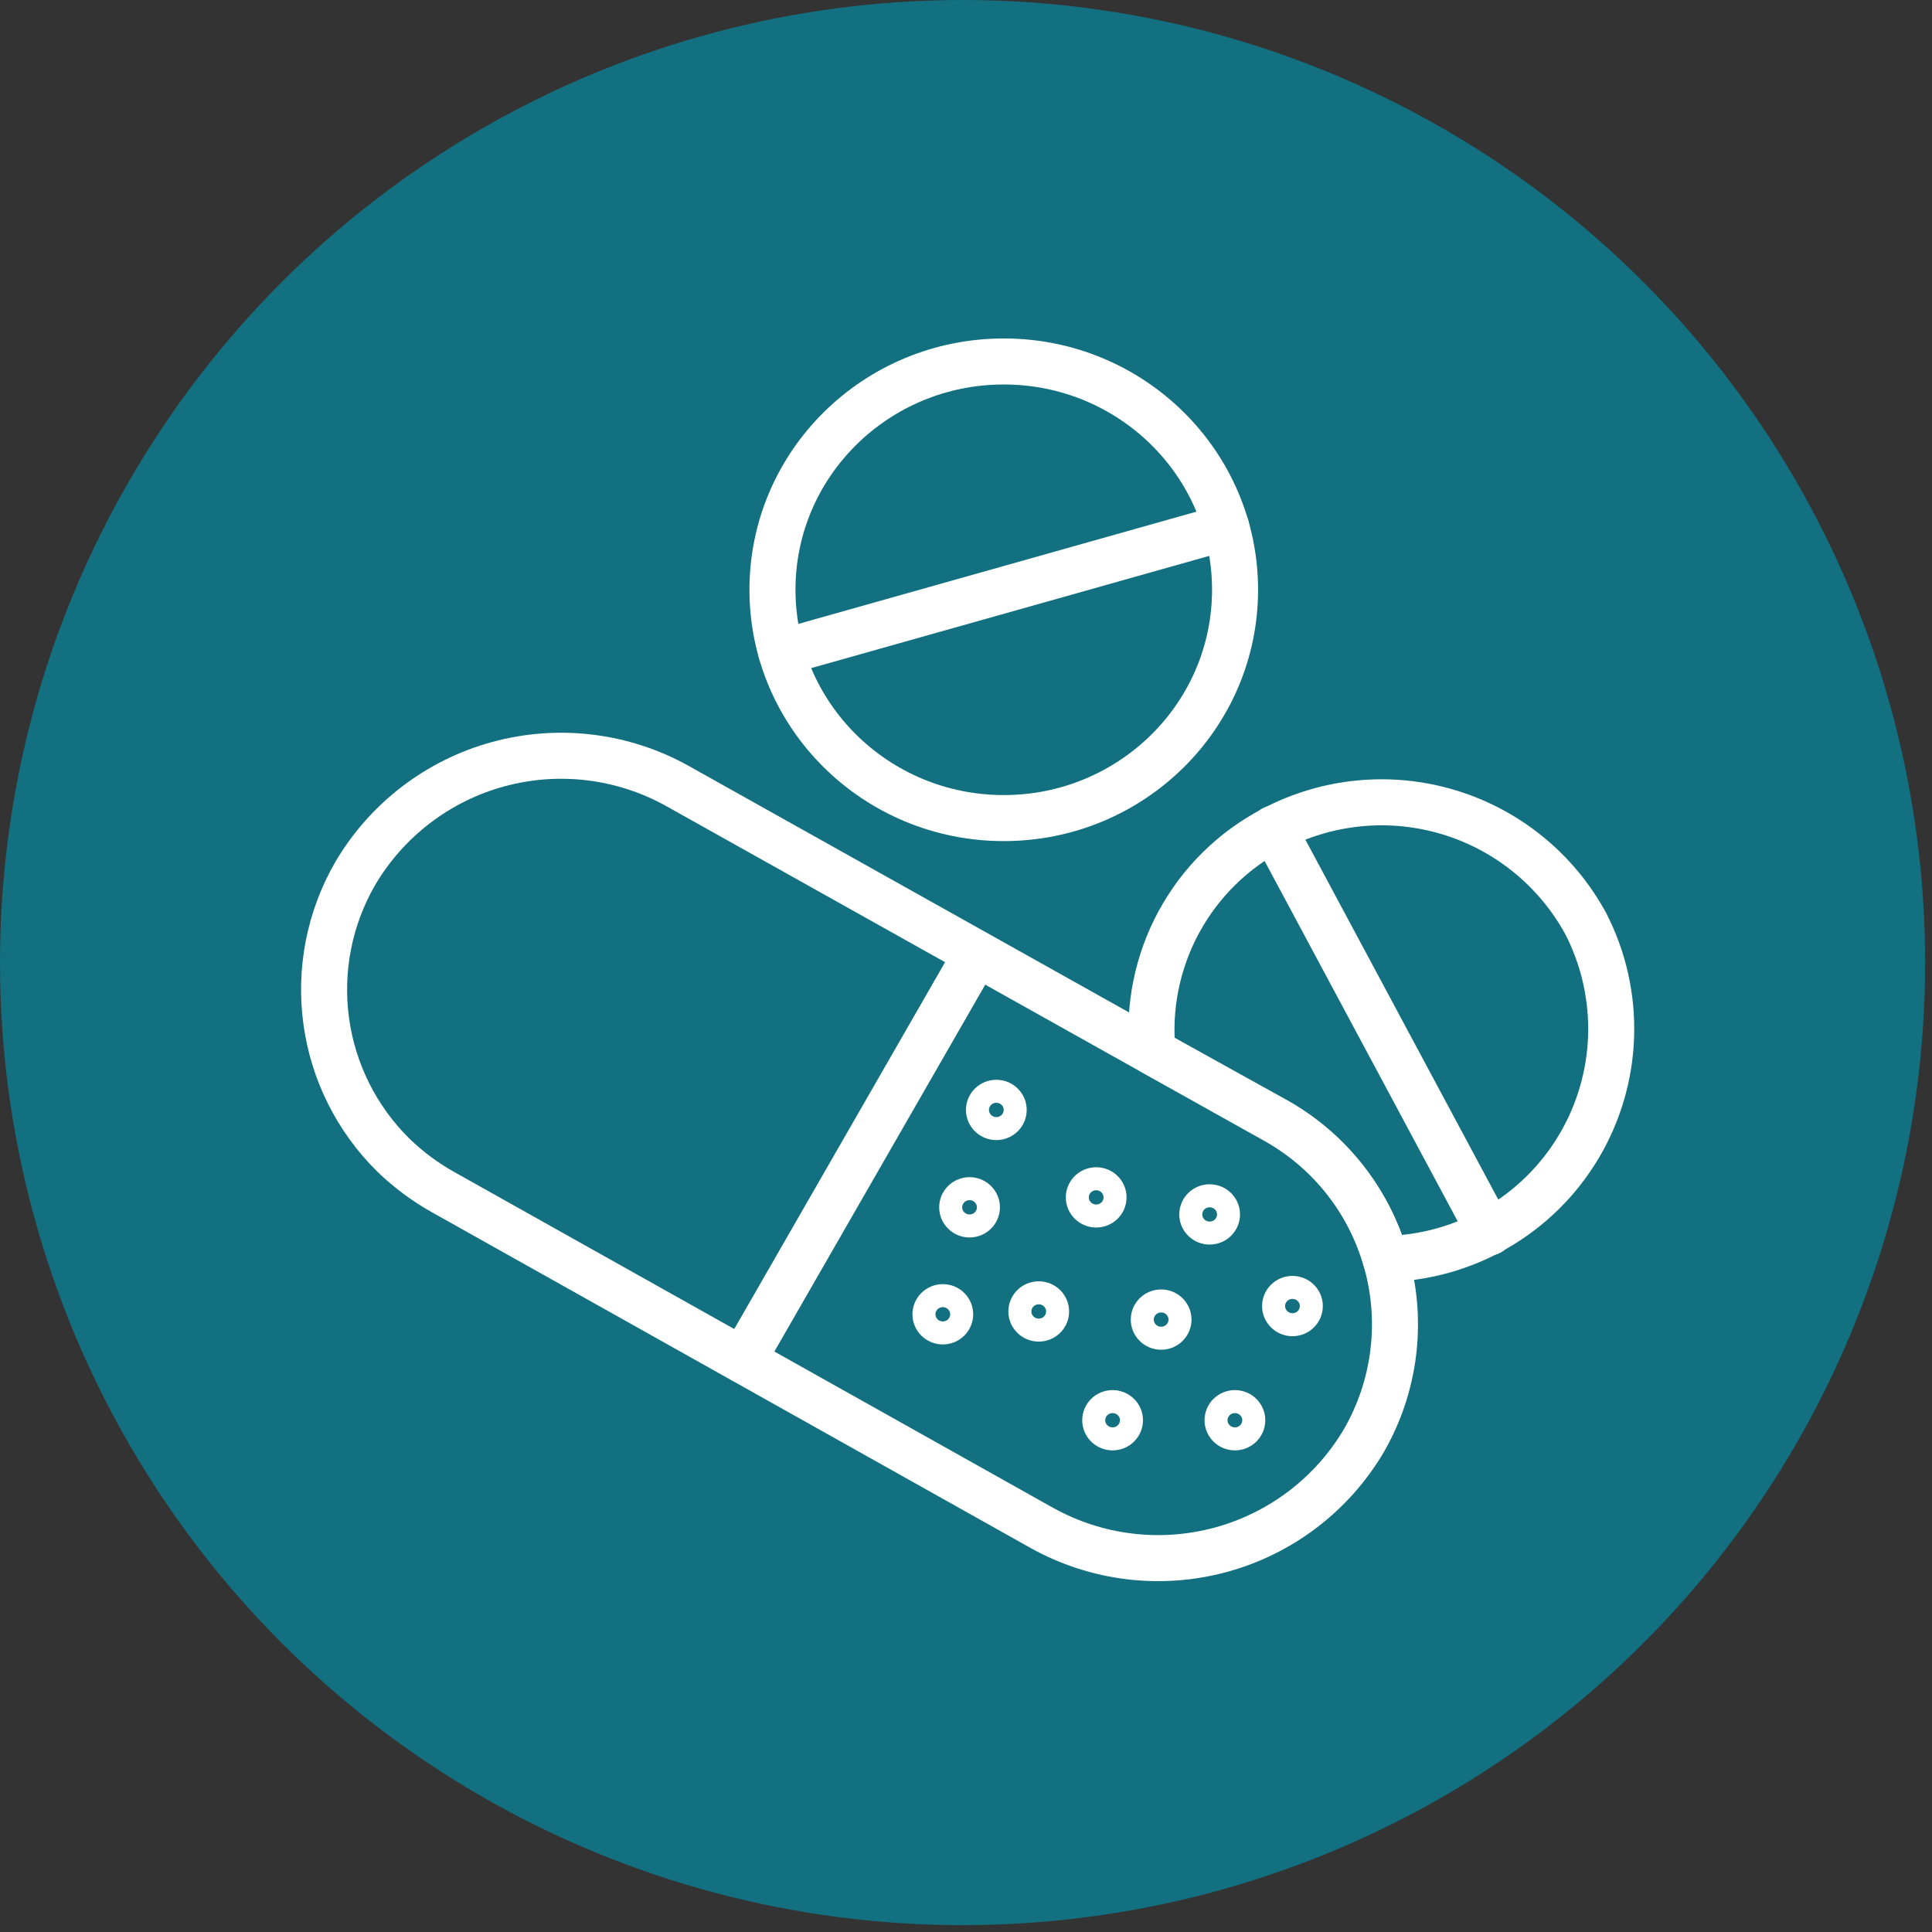 <svg width="155" height="155" viewBox="0 0 155 155" fill="none" xmlns="http://www.w3.org/2000/svg">
<rect x="0" y="0" width="155" height="155" fill="#333333" stroke="none"/>
<circle cx="77.225" cy="77.225" r="77.225" fill="#127080"/>
<path d="M59.602 109.119L78.343 76.512" stroke="white" stroke-width="3.693" stroke-linecap="round" stroke-linejoin="round"/>
<path d="M80.529 65.633C90.778 65.633 99.086 57.432 99.086 47.316C99.086 37.2 90.778 29 80.529 29C70.281 29 61.973 37.2 61.973 47.316C61.973 57.432 70.281 65.633 80.529 65.633Z" stroke="white" stroke-width="3.693" stroke-linecap="round" stroke-linejoin="round"/>
<path d="M62.691 52.356L98.383 42.293" stroke="white" stroke-width="3.693" stroke-linecap="round" stroke-linejoin="round"/>
<path d="M31.539 92.653C32.749 93.829 34.108 94.84 35.582 95.662L83.589 122.583C87.963 125.019 93.116 125.647 97.947 124.332C102.778 123.017 106.903 119.865 109.439 115.548C110.667 113.405 111.459 111.04 111.768 108.589C112.077 106.138 111.898 103.651 111.24 101.269C110.583 98.888 109.46 96.661 107.937 94.716C106.414 92.772 104.521 91.148 102.367 89.938L92.47 84.399L54.342 63.054C49.968 60.619 44.815 59.991 39.984 61.305C35.153 62.62 31.028 65.773 28.492 70.089C26.434 73.658 25.616 77.808 26.168 81.891C26.719 85.973 28.608 89.758 31.539 92.653Z" stroke="white" stroke-width="3.693" stroke-linecap="round" stroke-linejoin="round"/>
<path d="M111.167 101.004C114.299 100.941 117.363 100.084 120.071 98.511C122.78 96.938 125.044 94.703 126.65 92.014C128.257 89.325 129.153 86.272 129.255 83.142C129.356 80.012 128.66 76.907 127.231 74.12C124.891 69.809 120.948 66.594 116.255 65.17C111.562 63.747 106.497 64.229 102.157 66.513C98.945 68.188 96.306 70.784 94.579 73.968C92.852 77.153 92.115 80.78 92.463 84.386L102.452 89.925C106.695 92.336 109.823 96.313 111.167 101.004Z" stroke="white" stroke-width="3.693" stroke-linecap="round" stroke-linejoin="round"/>
<path d="M119.516 98.867L102.16 66.481" stroke="white" stroke-width="3.693" stroke-linecap="round" stroke-linejoin="round"/>
<path d="M81.447 89.048C81.447 89.867 80.776 90.543 79.933 90.543C79.091 90.543 78.419 89.867 78.419 89.048C78.419 88.228 79.091 87.552 79.933 87.552C80.776 87.552 81.447 88.228 81.447 89.048Z" fill="#127080" stroke="white" stroke-width="1.846"/>
<path d="M79.299 96.86C79.299 97.68 78.628 98.356 77.785 98.356C76.942 98.356 76.271 97.68 76.271 96.86C76.271 96.041 76.942 95.365 77.785 95.365C78.628 95.365 79.299 96.041 79.299 96.86Z" fill="#127080" stroke="white" stroke-width="1.846"/>
<path d="M89.459 96.063C89.459 96.883 88.788 97.559 87.945 97.559C87.102 97.559 86.431 96.883 86.431 96.063C86.431 95.244 87.102 94.568 87.945 94.568C88.788 94.568 89.459 95.244 89.459 96.063Z" fill="#127080" stroke="white" stroke-width="1.846"/>
<path d="M84.85 105.216C84.85 106.035 84.178 106.711 83.336 106.711C82.493 106.711 81.822 106.035 81.822 105.216C81.822 104.396 82.493 103.72 83.336 103.72C84.178 103.72 84.85 104.396 84.85 105.216Z" fill="#127080" stroke="white" stroke-width="1.846"/>
<path d="M77.154 105.442C77.154 106.262 76.483 106.938 75.64 106.938C74.798 106.938 74.126 106.262 74.126 105.442C74.126 104.623 74.798 103.947 75.64 103.947C76.483 103.947 77.154 104.623 77.154 105.442Z" fill="#127080" stroke="white" stroke-width="1.846"/>
<path d="M98.561 97.43C98.561 98.25 97.889 98.926 97.047 98.926C96.204 98.926 95.533 98.25 95.533 97.43C95.533 96.611 96.204 95.935 97.047 95.935C97.889 95.935 98.561 96.611 98.561 97.43Z" fill="#127080" stroke="white" stroke-width="1.846"/>
<path d="M94.67 105.868C94.67 106.687 93.999 107.364 93.156 107.364C92.313 107.364 91.642 106.687 91.642 105.868C91.642 105.049 92.313 104.372 93.156 104.372C93.999 104.372 94.67 105.049 94.67 105.868Z" fill="#127080" stroke="white" stroke-width="1.846"/>
<path d="M105.205 104.782C105.205 105.601 104.534 106.278 103.691 106.278C102.848 106.278 102.177 105.601 102.177 104.782C102.177 103.963 102.848 103.286 103.691 103.286C104.534 103.286 105.205 103.963 105.205 104.782Z" fill="#127080" stroke="white" stroke-width="1.846"/>
<path d="M100.588 113.942C100.588 114.762 99.917 115.438 99.074 115.438C98.231 115.438 97.56 114.762 97.56 113.942C97.56 113.123 98.231 112.447 99.074 112.447C99.917 112.447 100.588 113.123 100.588 113.942Z" fill="#127080" stroke="white" stroke-width="1.846"/>
<path d="M90.776 113.942C90.776 114.762 90.104 115.438 89.261 115.438C88.419 115.438 87.747 114.762 87.747 113.942C87.747 113.123 88.419 112.447 89.261 112.447C90.104 112.447 90.776 113.123 90.776 113.942Z" fill="#127080" stroke="white" stroke-width="1.846"/>
</svg>
